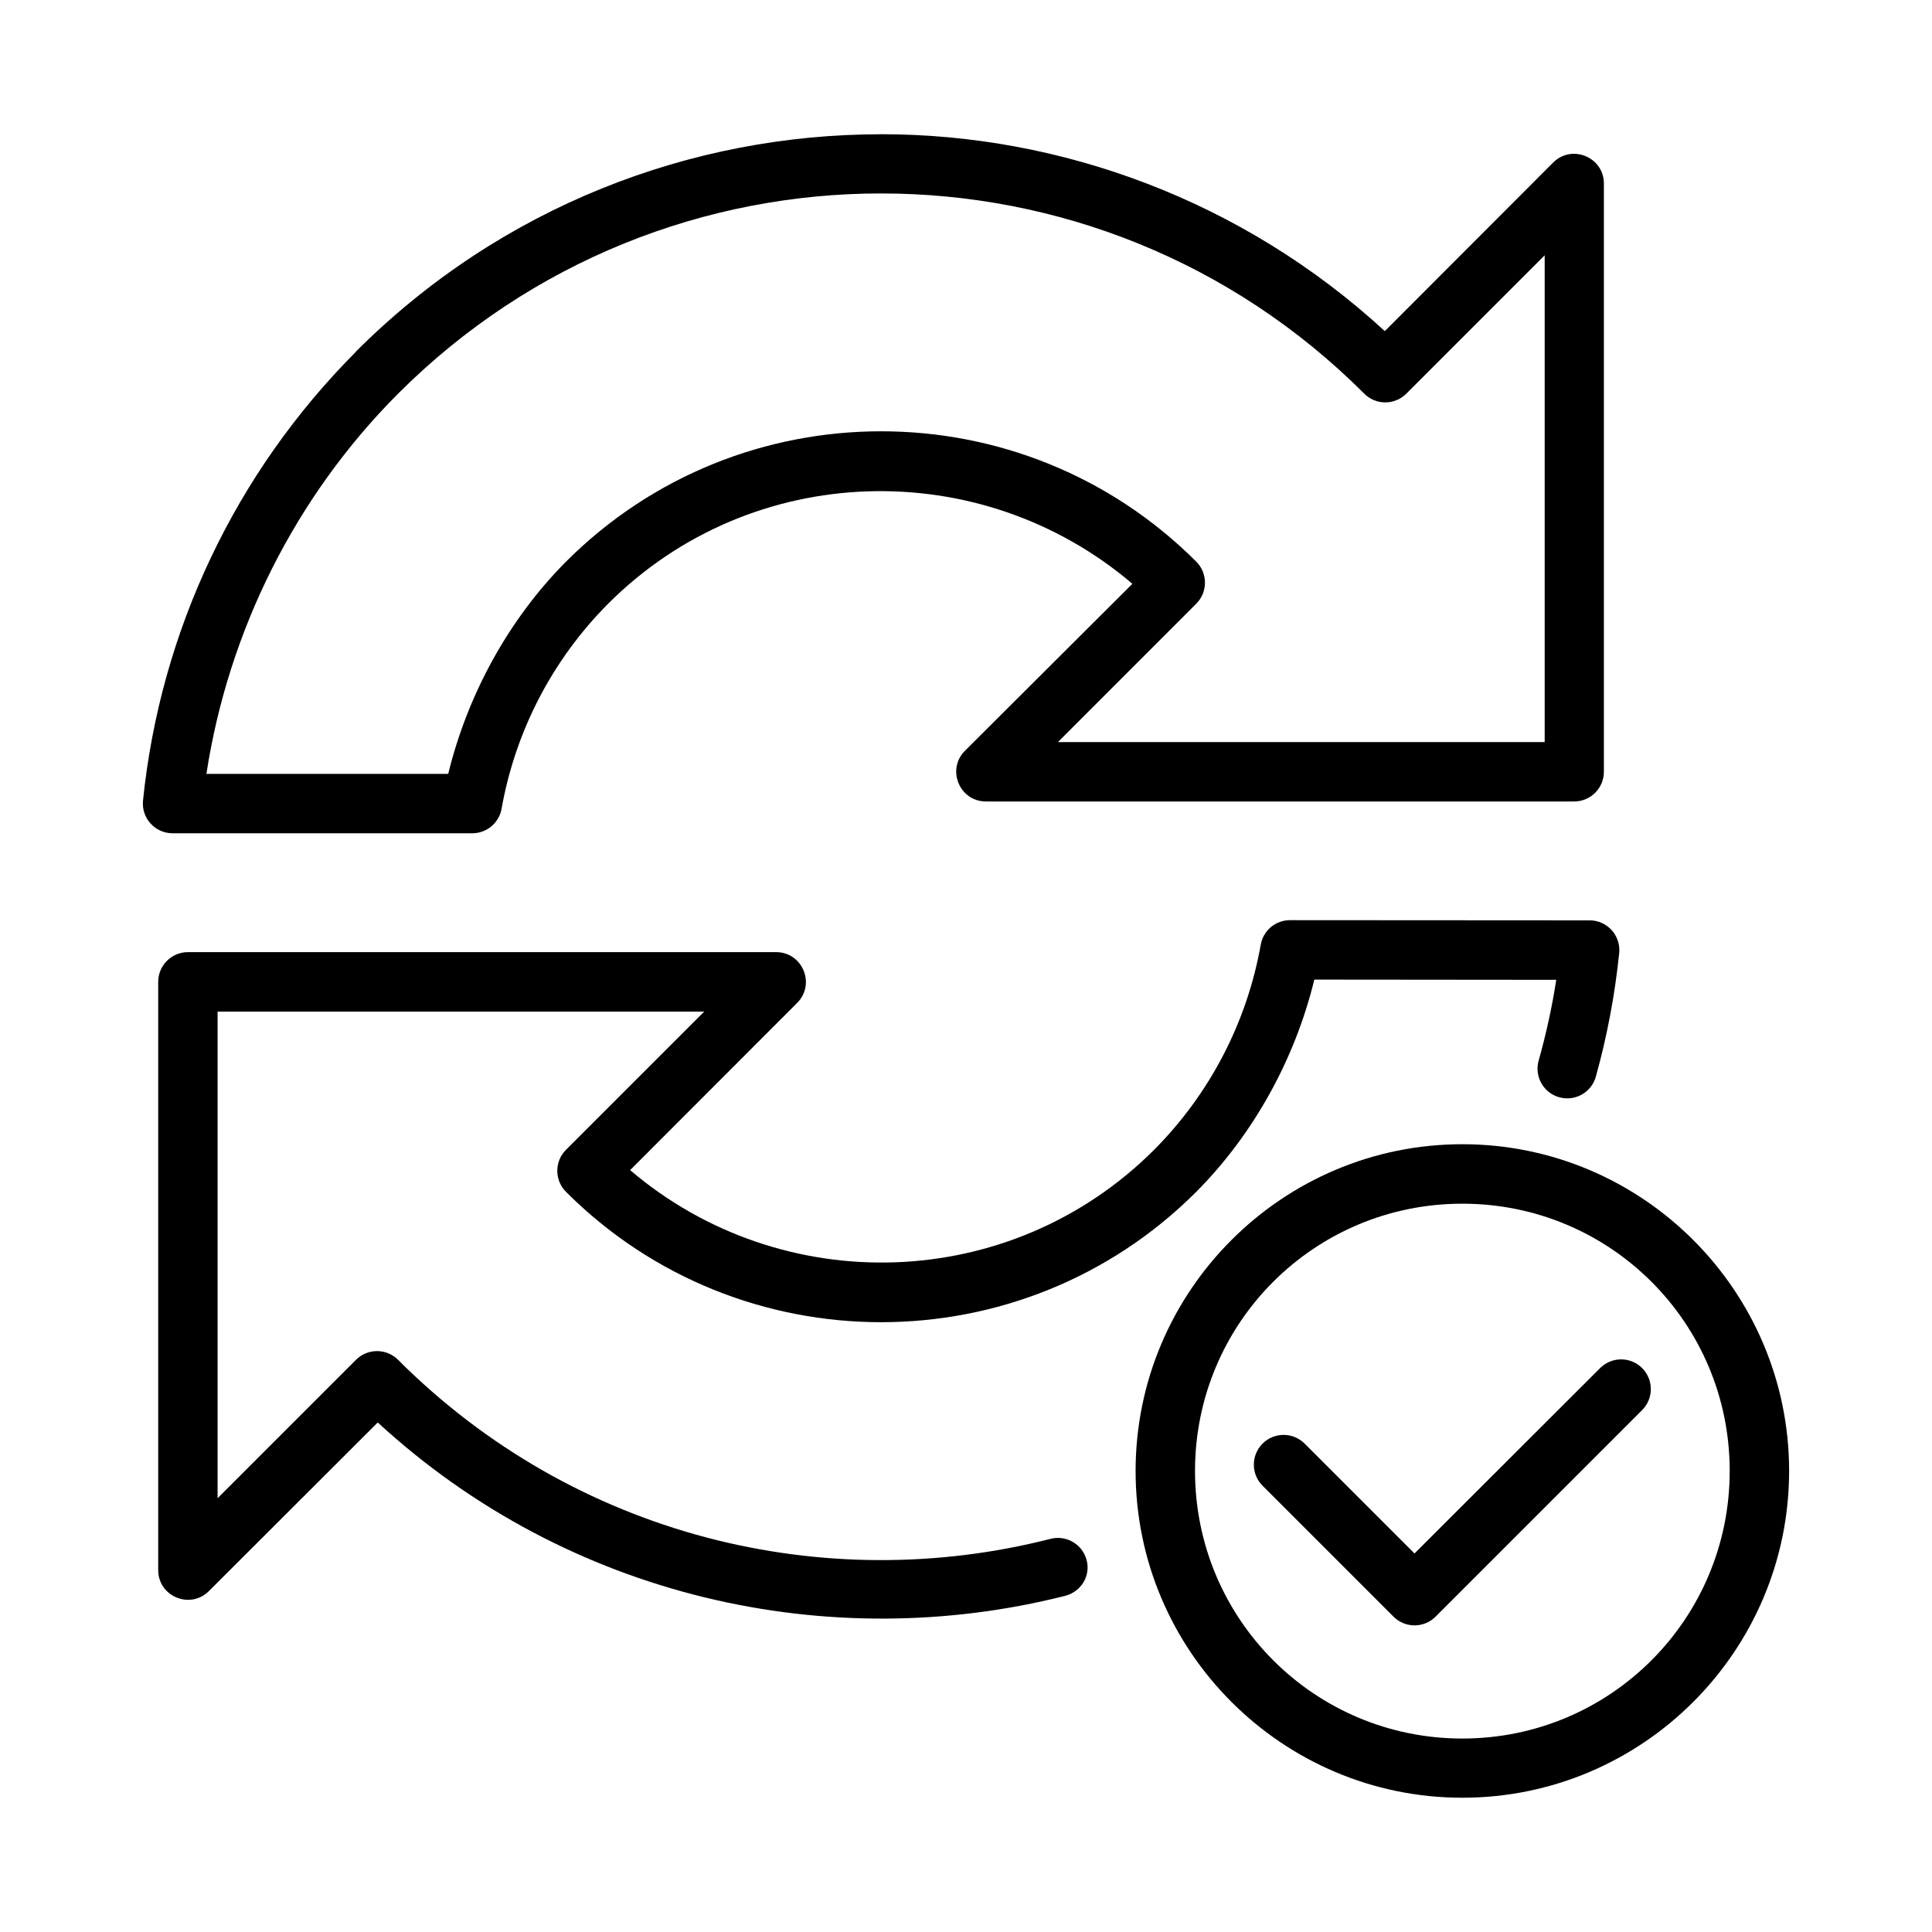 <?xml version="1.0" encoding="UTF-8"?>
<!-- Uploaded to: ICON Repo, www.svgrepo.com, Generator: ICON Repo Mixer Tools -->
<svg fill="#000000" width="800px" height="800px" version="1.1" viewBox="144 144 512 512" xmlns="http://www.w3.org/2000/svg">
 <g>
  <path d="m531.54 447.23c-47.734 0-86.594 38.855-86.594 86.594 0 47.734 38.859 86.594 86.594 86.594 47.734 0 86.594-38.859 86.594-86.594s-38.859-86.594-86.594-86.594zm0 15.758c39.227 0 70.848 31.609 70.848 70.832 0 39.227-31.621 70.91-70.848 70.91-39.227 0-70.848-31.684-70.848-70.91 0-39.227 31.625-70.832 70.848-70.832zm41.836 41.266c-2.043 0.062-3.984 0.918-5.41 2.383l-49.109 49.047-28.996-28.996c-1.469-1.531-3.492-2.406-5.617-2.426-2.121-0.023-4.16 0.812-5.66 2.312-1.496 1.504-2.328 3.543-2.305 5.664 0.023 2.121 0.902 4.144 2.434 5.613l34.578 34.578c1.477 1.48 3.484 2.312 5.574 2.312 2.09 0 4.098-0.832 5.574-2.312l54.629-54.629h-0.004c2.348-2.254 3.066-5.723 1.805-8.723-1.262-3.004-4.238-4.918-7.492-4.824z"/>
  <path d="m377.51 179.58c-50.383 0-100.78 19.184-139.18 57.578v0.059c-31.914 31.988-51.824 73.941-56.426 118.89-0.5 4.641 3.129 8.695 7.797 8.719h79.426c3.836 0.016 7.129-2.727 7.797-6.504 3.648-20.574 13.496-39.531 28.242-54.336 38.055-38.055 98.676-39.566 138.93-5.273l-44.328 44.203c-5.035 4.961-1.488 13.531 5.582 13.484h155.84c4.348-0.016 7.875-3.555 7.856-7.902v-155.86c-0.004-7-8.473-10.504-13.438-5.566l-44.617 44.68c-37.559-34.543-85.699-52.184-133.48-52.184zm0 15.684c46.32 0 92.641 17.672 128.03 53.059 3.078 3.09 8.07 3.09 11.148 0l36.668-36.668v129.01h-129l36.652-36.668c3.09-3.078 3.09-8.086 0-11.164-46.047-46.047-120.96-46.047-167 0-15.25 15.312-26.137 35.352-31.227 56.258h-64.082c5.824-37.934 23.582-73.488 50.801-100.77 35.387-35.387 81.691-53.059 128.01-53.059zm108.38 192.59c-3.836-0.016-7.117 2.727-7.781 6.504-3.648 20.562-13.512 39.535-28.242 54.336-38.055 38.055-98.629 39.691-138.88 5.398l44.281-44.328c4.938-4.965 1.418-13.434-5.582-13.438h-155.86c-4.348-0.016-7.887 3.508-7.902 7.856v155.84c-0.062 7.07 8.523 10.617 13.484 5.582l44.695-44.633c50.477 46.426 119.55 61.797 182.24 45.926 4.199-1.125 6.738-5.301 5.613-9.5s-5.441-6.691-9.641-5.566c-59.844 15.246-125.92-0.57-172.82-47.461-3.078-3.09-8.086-3.09-11.164 0l-36.668 36.668v-128.95h128.95l-36.609 36.609c-3.09 3.078-3.09 8.086 0 11.164 46.047 46.047 120.96 46.047 167 0 15.266-15.324 26.215-35.328 31.305-56.258 21.594 0.016 42.516 0.031 64.113 0.059-1.121 7.285-2.699 14.441-4.688 21.512l-0.004-0.004c-1.125 4.199 1.367 8.512 5.566 9.637 4.199 1.125 8.516-1.363 9.641-5.562 2.957-10.645 5.027-21.562 6.164-32.672 0.465-4.617-3.141-8.645-7.781-8.672z"/>
 </g>
</svg>